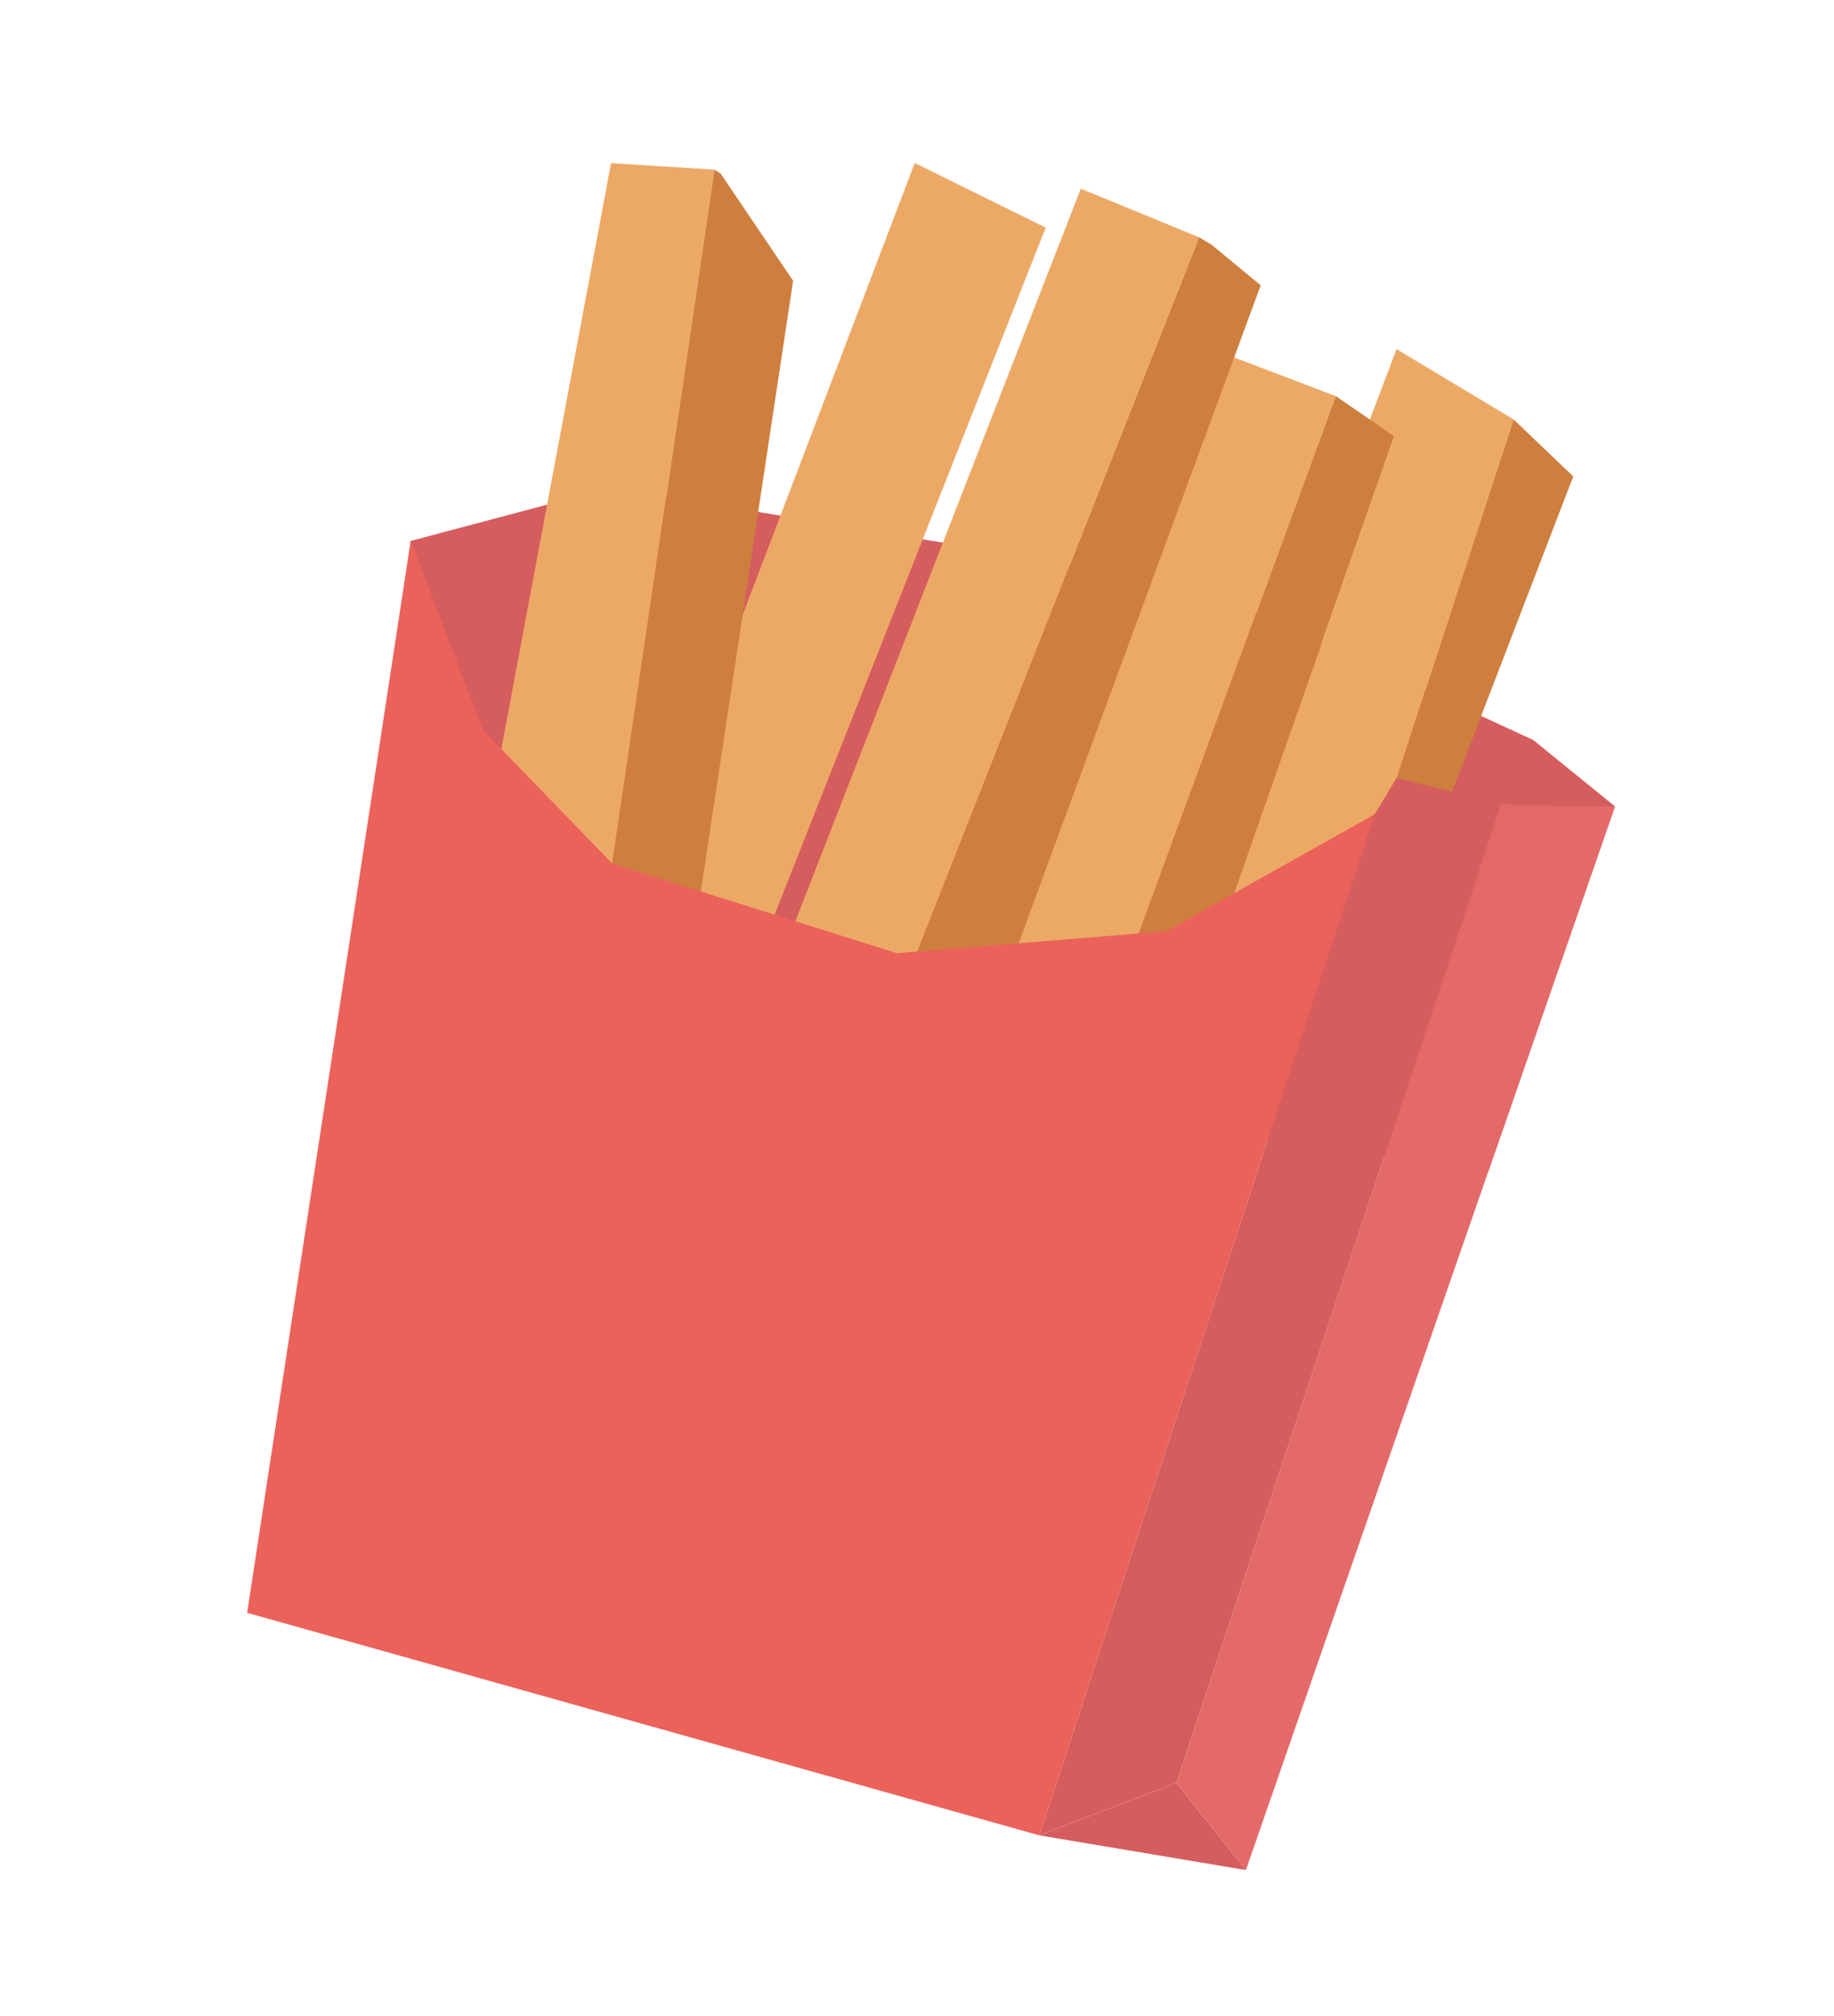 <?xml version="1.0" encoding="UTF-8"?> <svg xmlns="http://www.w3.org/2000/svg" width="121" height="133" viewBox="0 0 121 133" fill="none"> <path d="M27.096 35.686L40.345 32.166L78.987 38.59L101.162 48.824L106.55 53.203L98.213 77.24L22.716 66.833L27.096 35.686Z" fill="#D65D5D"></path> <path d="M30.898 61.053L40.313 10.764L47.136 11.192L38.591 69.207L30.898 61.053Z" fill="#ECA966"></path> <path d="M39.397 65.775L60.352 10.752L68.991 15.019L48.426 67.141L39.397 65.775Z" fill="#ECA966"></path> <path d="M71.306 12.449L79.118 15.658L60.275 63.408L52.022 61.939" fill="#ECA966"></path> <path d="M80.726 23.315L88.133 26.135L74.94 62.116L66.109 63.224L80.726 23.315Z" fill="#ECA966"></path> <path d="M92.138 23.032L99.859 27.669L91.567 53.137L80.996 60.129L91.979 28.774L90.368 27.71L92.138 23.032Z" fill="#ECA966"></path> <path d="M99.859 27.67L103.798 31.433L94.719 55.046L91.566 53.137L99.859 27.67Z" fill="#CE7F3E"></path> <path d="M47.543 11.447L52.327 18.527L44.423 70.815L38.591 69.207L47.136 11.192L47.543 11.447Z" fill="#CE7F3E"></path> <path d="M79.921 16.135L83.177 18.821L66.654 63.729L60.275 63.408L79.118 15.658L79.921 16.135Z" fill="#CE7F3E"></path> <path d="M88.132 26.134L91.979 28.773L80.995 60.128L74.939 62.115L88.132 26.134Z" fill="#CE7F3E"></path> <path d="M27.094 35.69L31.866 48.167L40.395 56.974L59.167 62.885L76.967 61.433L90.695 53.719L68.569 121.085L16.305 106.404L27.094 35.69Z" fill="#EB625B"></path> <path d="M92.148 51.319L99.05 53.029L77.614 117.62L68.571 121.08L90.696 53.715L92.148 51.319Z" fill="#D65D5D"></path> <path d="M100.276 53.145L106.549 53.203L82.202 123.371L77.613 117.621L99.049 53.031L100.276 53.145Z" fill="#E46A6A"></path> <path d="M68.568 121.085L77.611 117.625L82.2 123.374L68.568 121.085Z" fill="#D65D5D"></path> </svg> 